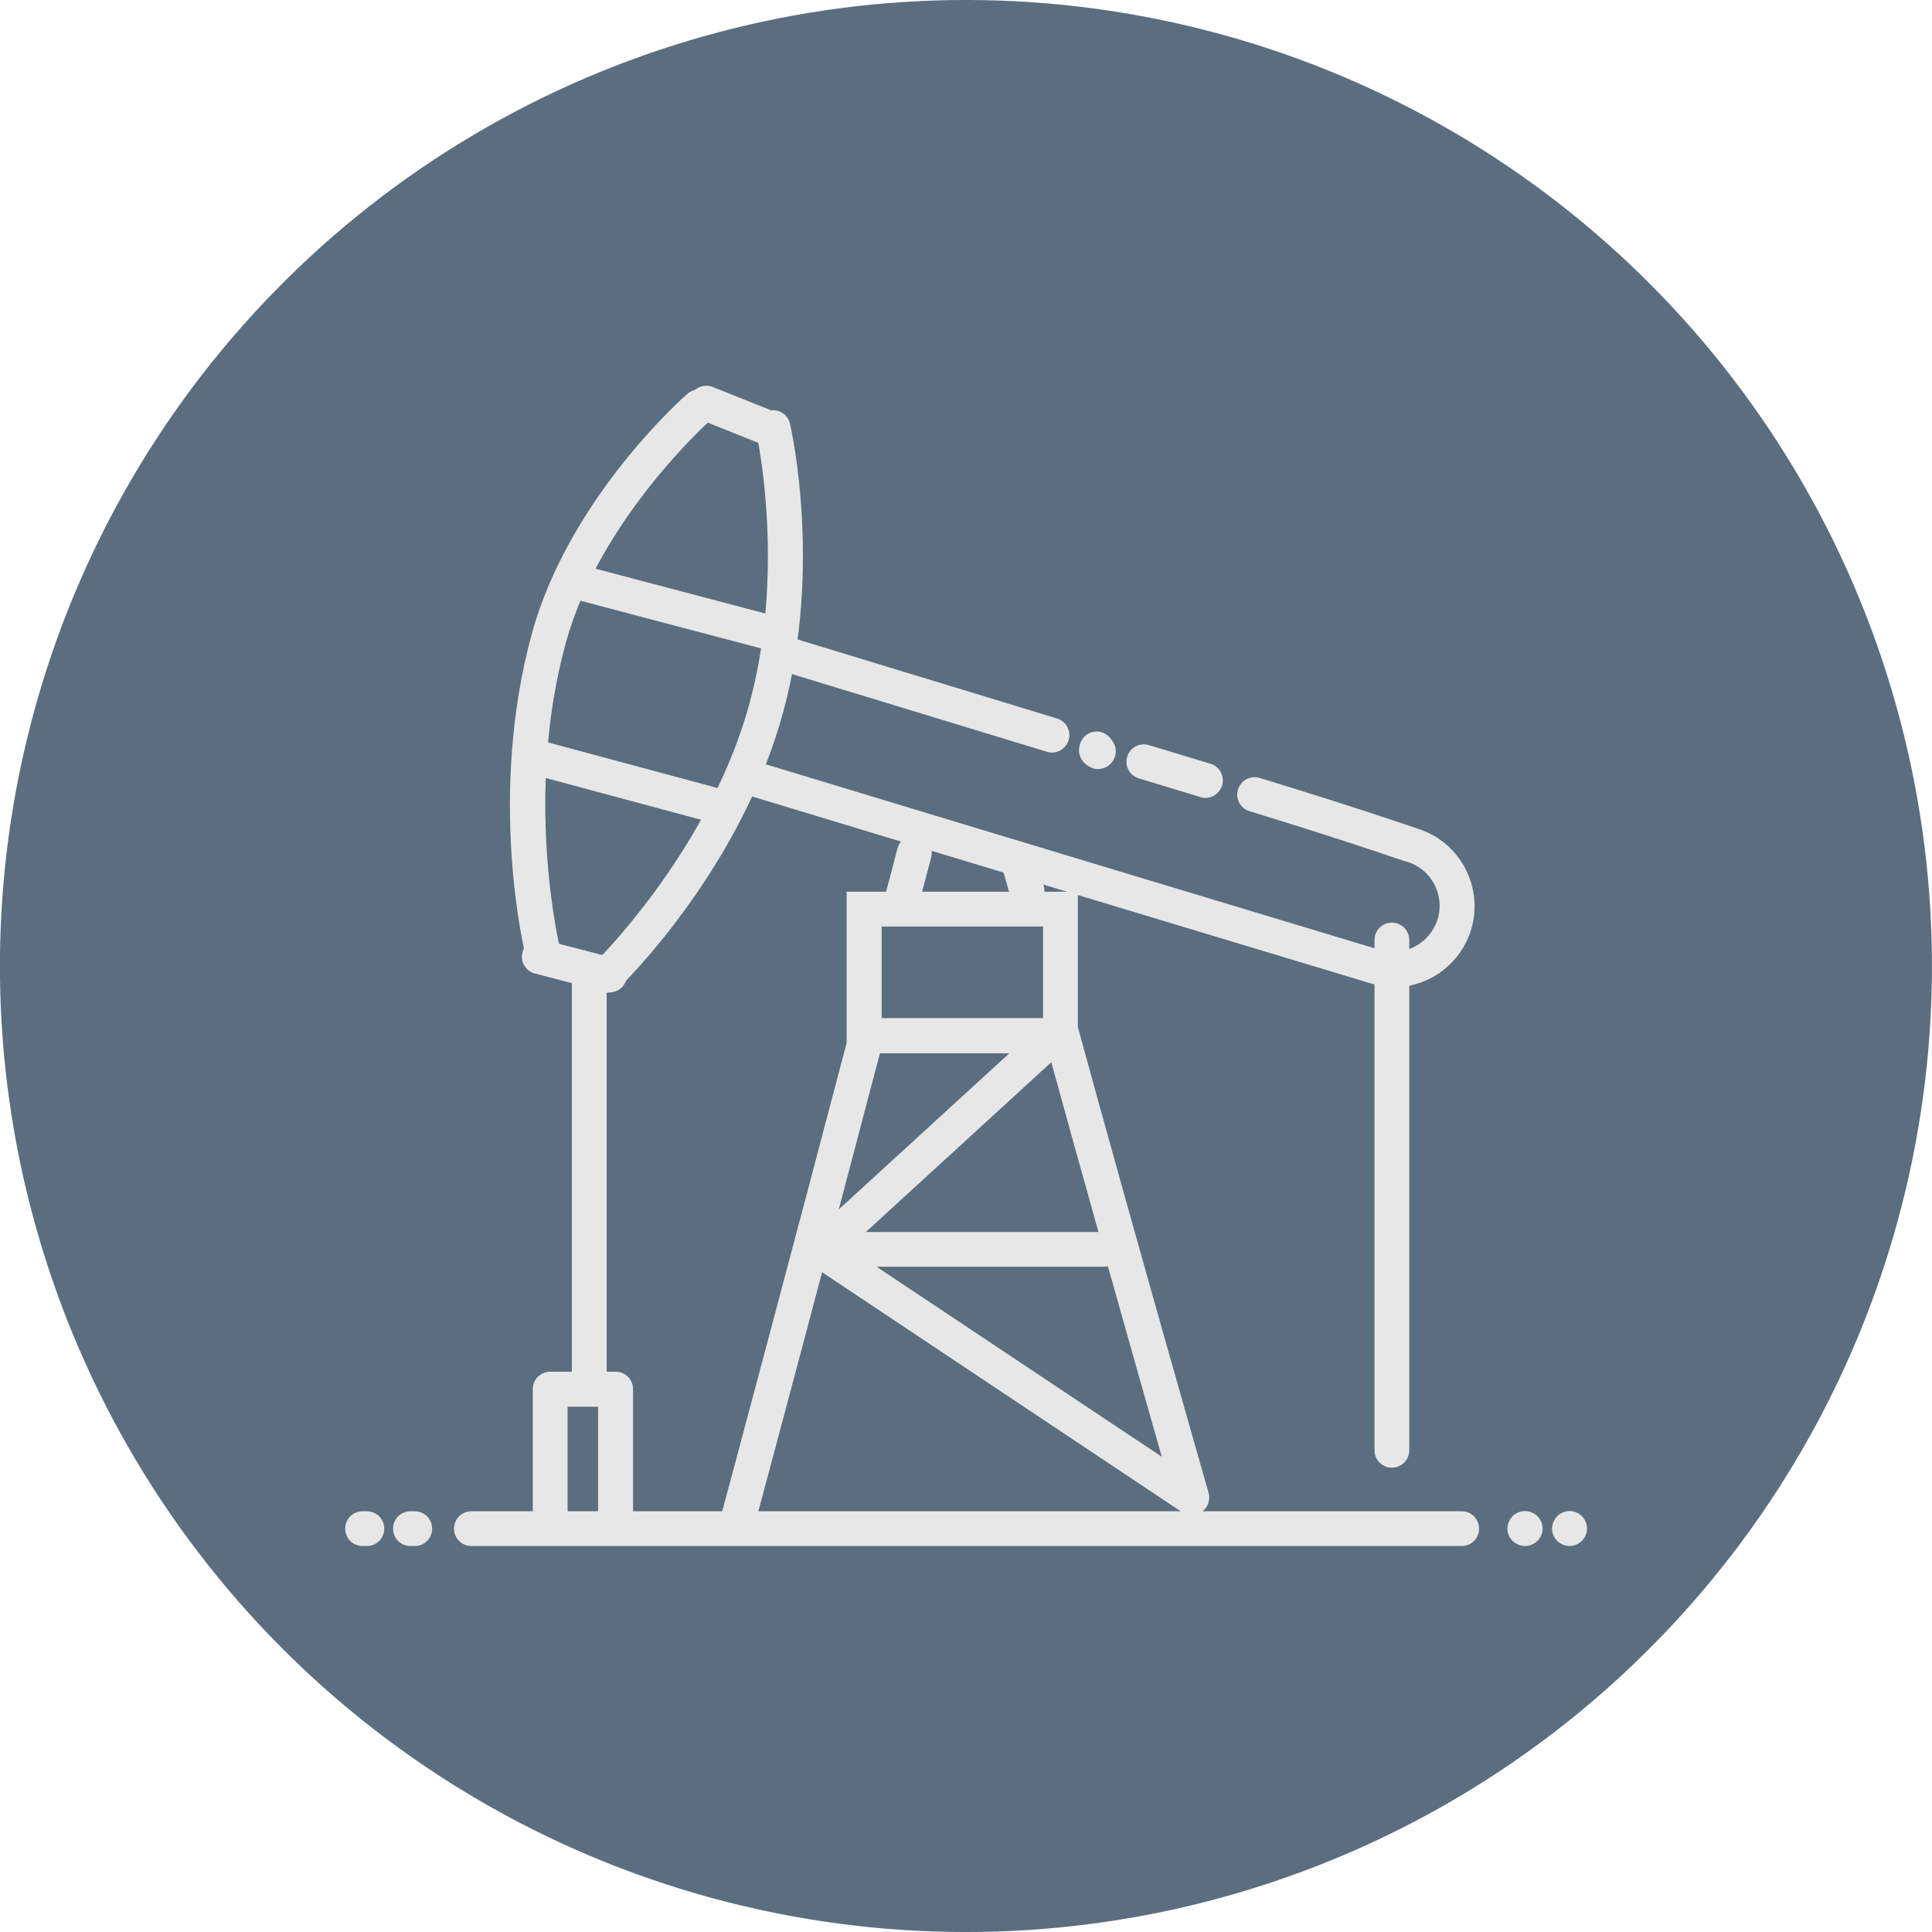 <?xml version="1.0" encoding="UTF-8"?><svg id="Layer_2" xmlns="http://www.w3.org/2000/svg" viewBox="0 0 90 90"><defs><style>.cls-1{fill:#e7e7e7;}.cls-2{fill:#5b6e7f;}</style></defs><g id="Layer_1-2"><g><circle class="cls-2" cx="45" cy="45" r="45" transform="translate(-11.02 14.8) rotate(-16.67)"/><g><g><path class="cls-1" d="M73.12,72.02c-.22,0-.42-.09-.58-.24-.15-.15-.24-.36-.24-.57s.09-.42,.24-.58c.15-.15,.36-.24,.58-.24s.42,.09,.57,.24c.15,.15,.24,.36,.24,.58s-.09,.42-.24,.57c-.15,.15-.36,.24-.57,.24Z"/><path class="cls-1" d="M71.04,72.02c-.21,0-.42-.09-.58-.24-.15-.15-.24-.36-.24-.57s.09-.42,.24-.58c.15-.15,.36-.24,.58-.24s.42,.09,.58,.24c.15,.15,.24,.36,.24,.58s-.09,.42-.24,.57c-.15,.15-.36,.24-.58,.24Z"/><path class="cls-1" d="M68.09,72.02H21.96c-.45,0-.81-.36-.81-.81s.36-.81,.81-.81h46.13c.45,0,.81,.36,.81,.81s-.36,.81-.81,.81Z"/><path class="cls-1" d="M19.32,72.02h-.2c-.45,0-.81-.36-.81-.81s.36-.81,.81-.81h.2c.45,0,.81,.36,.81,.81s-.36,.81-.81,.81Z"/><path class="cls-1" d="M17.09,72.02h-.2c-.45,0-.81-.36-.81-.81s.36-.81,.81-.81h.2c.45,0,.81,.36,.81,.81s-.36,.81-.81,.81Z"/><path class="cls-1" d="M42.02,42.74c-.07,0-.14,0-.21-.03-.43-.11-.69-.56-.58-.99l.58-2.2c.11-.43,.56-.69,.99-.58,.43,.11,.69,.56,.58,.99l-.58,2.2c-.1,.37-.43,.61-.79,.61Z"/><path class="cls-1" d="M34.44,71.37c-.07,0-.14,0-.21-.03-.43-.12-.69-.56-.57-1,.04-.13,3.54-13.21,5.87-22.1,.11-.43,.56-.69,.99-.58,.43,.11,.69,.56,.58,.99-2.33,8.9-5.83,21.98-5.87,22.11-.1,.36-.43,.6-.78,.6Z"/><path class="cls-1" d="M55.51,70.58c-.16,0-.31-.05-.45-.14l-17.34-11.56c-.3-.2-.43-.57-.33-.91,.1-.34,.42-.58,.78-.58h13c-.86-3.07-1.75-6.27-2.5-9.01-.12-.43,.14-.88,.57-1,.43-.12,.88,.14,1,.57,2.34,8.57,6.02,21.46,6.06,21.59,.09,.33-.03,.68-.3,.88-.14,.1-.31,.16-.48,.16Zm-14.66-11.56l13.27,8.84c-.58-2.03-1.5-5.29-2.51-8.87-.06,.01-.12,.02-.19,.02h-10.58Z"/><path class="cls-1" d="M47.84,42.34c-.36,0-.68-.24-.78-.6-.17-.63-.24-.85-.26-.93-.04-.08-.06-.17-.07-.26-.04-.42,.25-.8,.67-.87,.27-.05,.75-.02,.97,.72,.04,.14,.12,.41,.26,.91,.12,.43-.14,.88-.57,1-.07,.02-.14,.03-.21,.03Z"/><path class="cls-1" d="M64.92,45.96c-.36,0-.73-.05-1.1-.16-.21-.06-21.12-6.37-28.76-8.69-.43-.13-.67-.58-.54-1.01,.13-.43,.58-.67,1.01-.54,7.63,2.32,28.54,8.63,28.75,8.69,1.14,.35,2.34-.3,2.69-1.43,.35-1.13-.3-2.34-1.43-2.68,0,0-.02,0-.03,0-.03,0-2.93-1.02-7.3-2.35-.43-.13-.67-.58-.54-1.01,.13-.43,.58-.67,1.01-.54,4.24,1.29,7.12,2.28,7.35,2.36,1.98,.61,3.1,2.72,2.5,4.71-.5,1.63-2,2.68-3.61,2.68Z"/><path class="cls-1" d="M56.16,37.17c-.08,0-.16-.01-.24-.04l-2.87-.87c-.43-.13-.67-.58-.54-1.01,.13-.43,.58-.67,1.01-.54l2.87,.87c.43,.13,.67,.58,.54,1.01-.11,.35-.43,.58-.78,.58Z"/><path class="cls-1" d="M51.17,35.83c-.19,0-.39-.07-.56-.21-.27-.19-.41-.54-.32-.88,.06-.3,.28-.56,.6-.64,.36-.09,.72,.08,.9,.38,.15,.19,.21,.42,.18,.62-.05,.39-.37,.7-.76,.72-.02,0-.03,0-.05,0Z"/><path class="cls-1" d="M49.01,35.06c-.08,0-.16-.01-.24-.04l-12.11-3.69c-.43-.13-.67-.58-.54-1.01,.13-.43,.58-.67,1.01-.54l12.11,3.69c.43,.13,.67,.58,.54,1.01-.11,.35-.43,.58-.78,.58Z"/><path class="cls-1" d="M35.5,20.64c-.1,0-.2-.02-.3-.06l-2.6-1.04c-.42-.17-.62-.64-.45-1.06,.17-.42,.64-.62,1.06-.45l2.6,1.04c.42,.17,.62,.64,.45,1.06-.13,.32-.43,.51-.75,.51Z"/><path class="cls-1" d="M28.39,46.23c-.07,0-.14,0-.2-.03l-3.27-.85c-.43-.11-.7-.56-.58-.99,.11-.43,.56-.7,.99-.58l3.27,.85c.43,.11,.7,.56,.58,.99-.09,.37-.42,.61-.79,.61Z"/><path class="cls-1" d="M25.29,45.21c-.36,0-.7-.25-.79-.62-.08-.3-1.81-7.5,.29-15.12,1.73-6.24,7-10.93,7.23-11.12,.34-.3,.85-.26,1.15,.07,.3,.34,.26,.85-.07,1.15h0c-.05,.05-5.13,4.57-6.73,10.33-1.99,7.19-.3,14.22-.28,14.29,.11,.44-.16,.88-.59,.98-.07,.02-.13,.02-.2,.02Z"/><path class="cls-1" d="M28.27,46.25c-.21,0-.42-.08-.58-.25-.31-.32-.3-.84,.02-1.15,.05-.05,5.06-4.97,7.04-11.51,1.97-6.52,.49-13.17,.47-13.24-.1-.44,.17-.87,.61-.97,.44-.1,.87,.17,.97,.61,.07,.29,1.6,7.14-.5,14.07-2.1,6.95-7.24,11.99-7.46,12.2-.16,.15-.36,.23-.57,.23Z"/><path class="cls-1" d="M27.45,65.32c-.45,0-.81-.36-.81-.81v-18.69c0-.45,.36-.81,.81-.81s.81,.36,.81,.81v18.69c0,.45-.36,.81-.81,.81Z"/><path class="cls-1" d="M28.67,71.62c-.45,0-.81-.36-.81-.81v-5.28h-1.42v5.28c0,.45-.36,.81-.81,.81s-.81-.36-.81-.81v-6.1c0-.45,.36-.81,.81-.81h3.05c.45,0,.81,.36,.81,.81v6.1c0,.45-.36,.81-.81,.81Z"/><path class="cls-1" d="M64.84,68.37c-.45,0-.81-.36-.81-.81v-23.77c0-.45,.36-.81,.81-.81s.81,.36,.81,.81v23.77c0,.45-.36,.81-.81,.81Z"/><path class="cls-1" d="M33.77,38.46c-.07,0-.14,0-.21-.03l-9-2.42c-.43-.12-.69-.56-.57-1,.12-.43,.56-.69,1-.57l9,2.42c.43,.12,.69,.56,.57,1-.1,.36-.43,.6-.78,.6Z"/><path class="cls-1" d="M36.02,30.33c-.07,0-.14,0-.21-.03l-9.17-2.42c-.43-.11-.69-.56-.58-.99,.11-.43,.56-.69,.99-.58l9.17,2.42c.43,.11,.69,.56,.58,.99-.1,.36-.43,.61-.79,.61Z"/><path class="cls-1" d="M38.77,58.53c-.22,0-.44-.09-.6-.26-.3-.33-.28-.85,.05-1.15l10.4-9.52c.33-.3,.85-.28,1.15,.05,.3,.33,.28,.85-.05,1.15l-10.4,9.52c-.16,.14-.35,.21-.55,.21Z"/><path class="cls-1" d="M49.4,49.06h-8.53c-.45,0-.81-.36-.81-.81s.36-.81,.81-.81h8.53c.45,0,.81,.36,.81,.81s-.36,.81-.81,.81Z"/></g><path class="cls-1" d="M50.21,49.06h-10.77v-7.52h10.77v7.52Zm-9.14-1.63h7.52v-4.27h-7.52v4.27Z"/></g></g></g></svg>